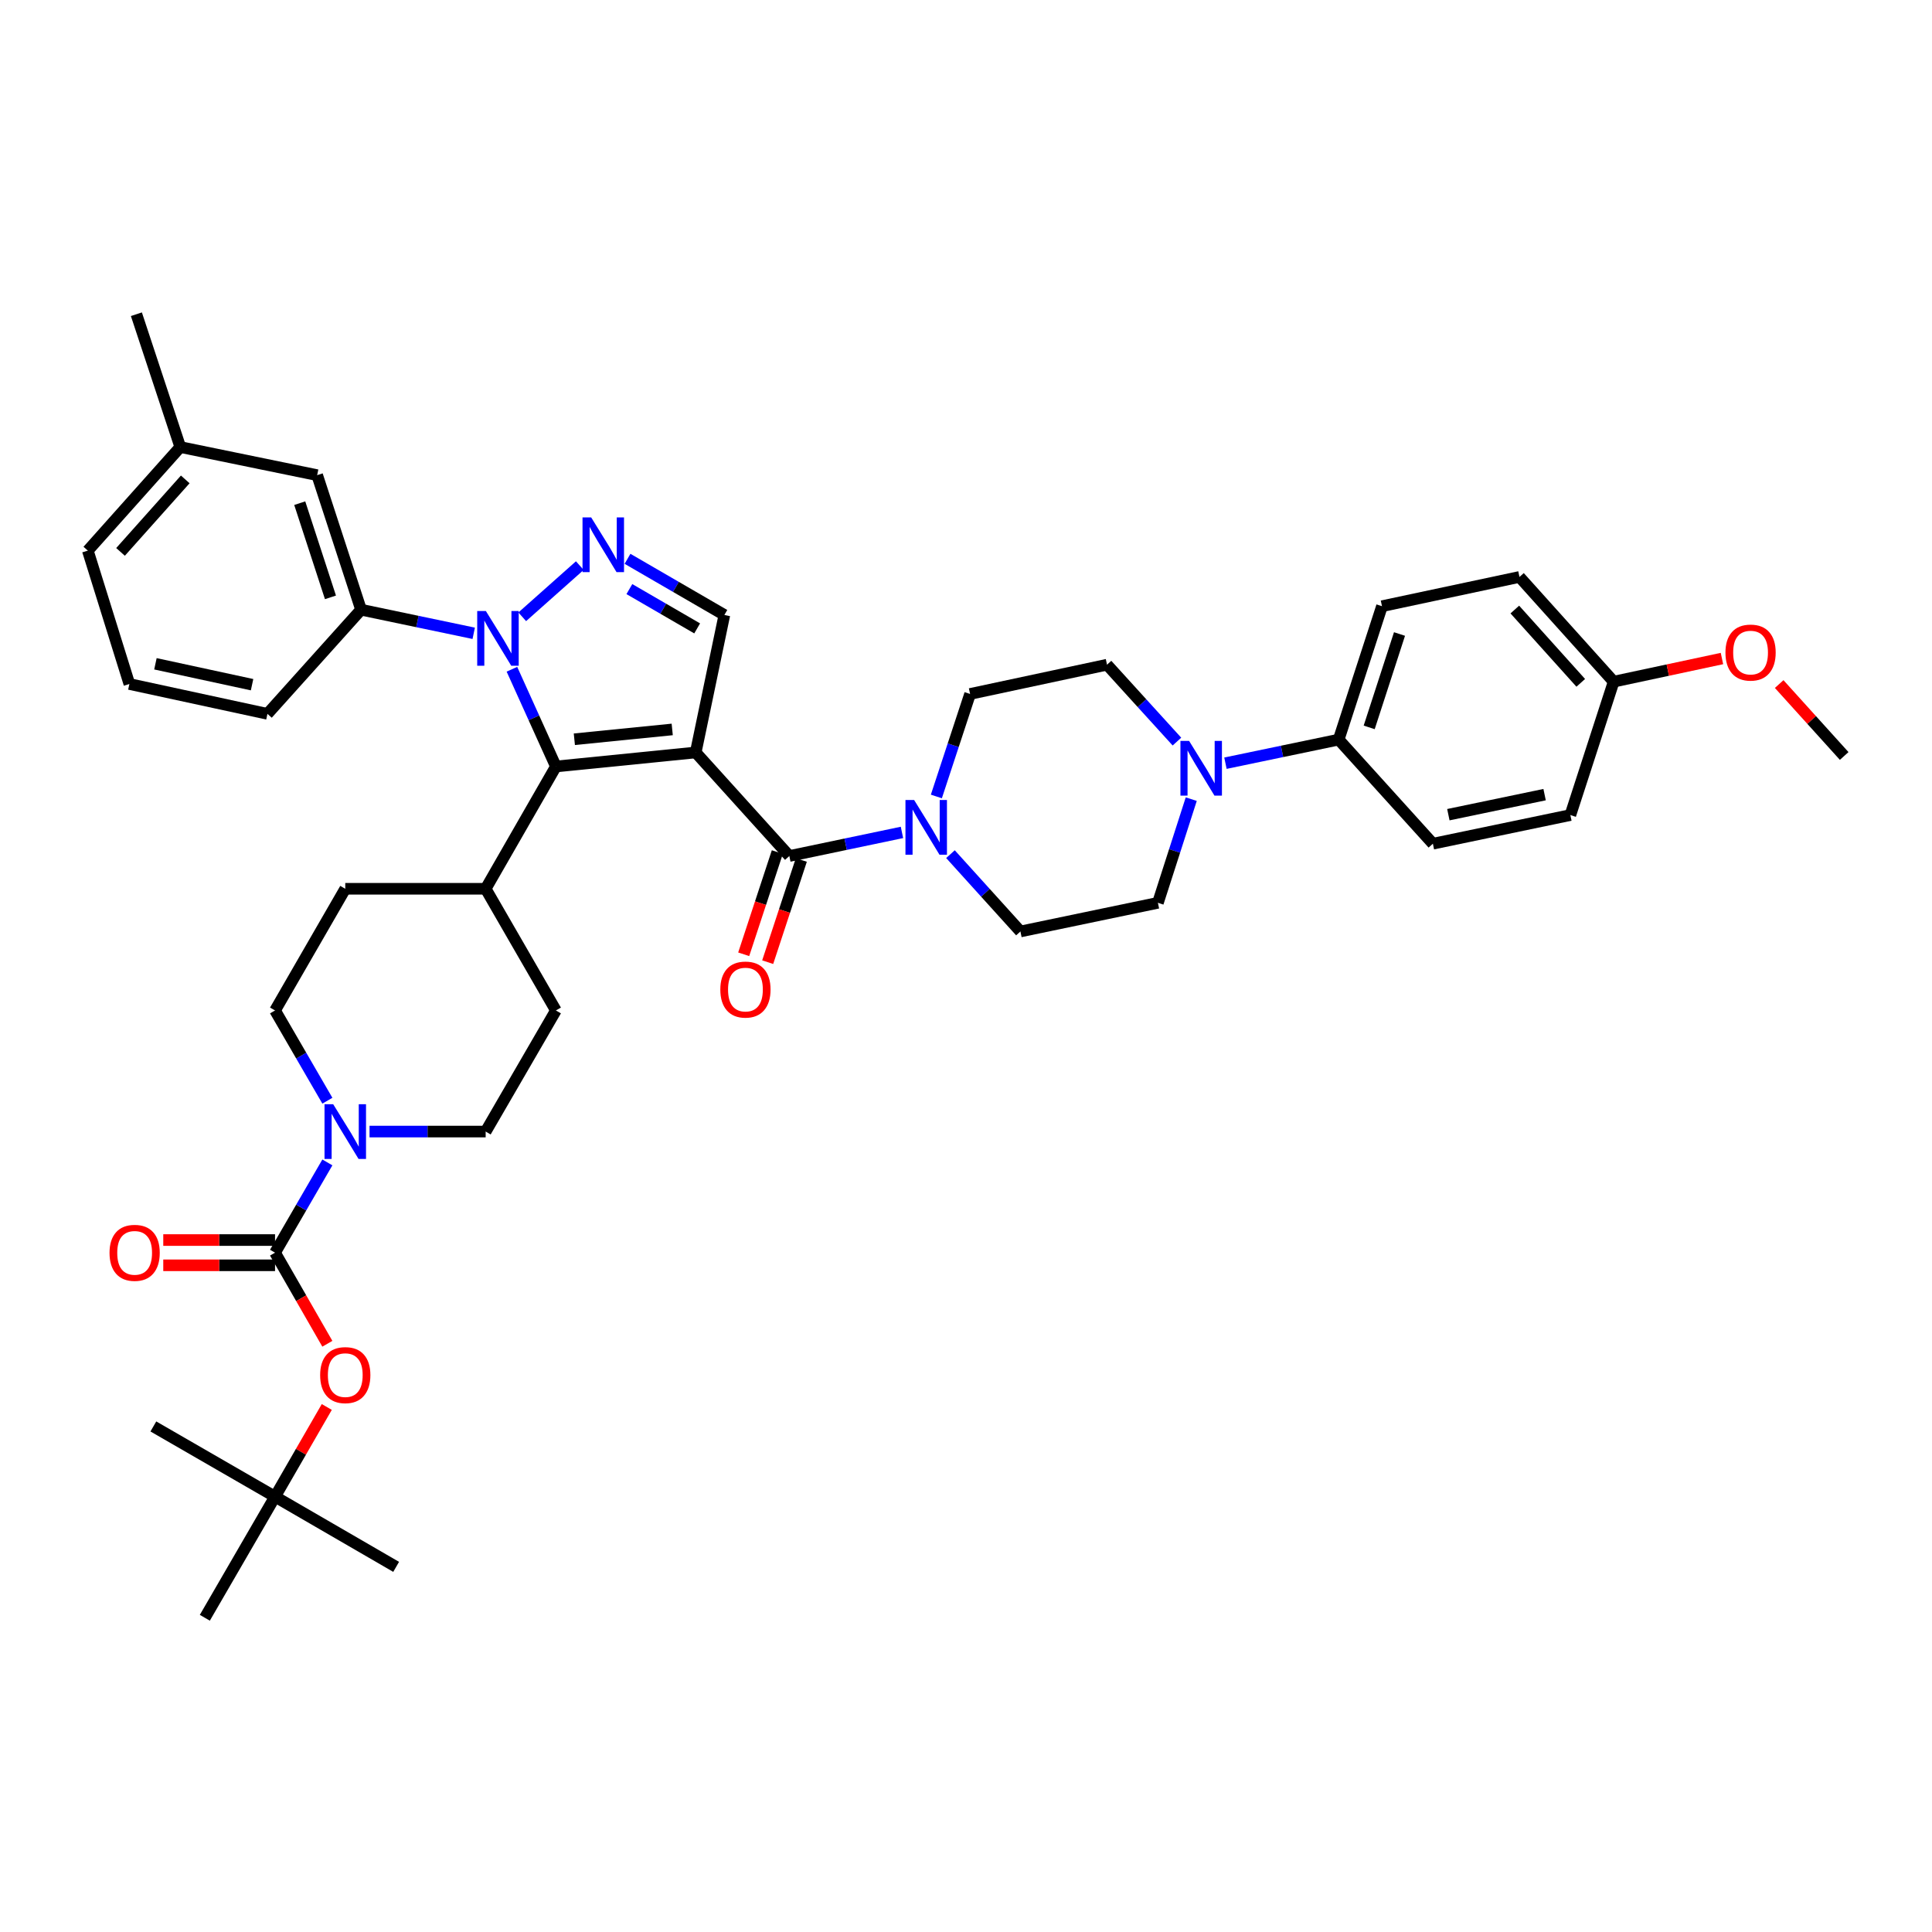 <?xml version='1.0' encoding='iso-8859-1'?>
<svg version='1.1' baseProfile='full'
              xmlns='http://www.w3.org/2000/svg'
                      xmlns:rdkit='http://www.rdkit.org/xml'
                      xmlns:xlink='http://www.w3.org/1999/xlink'
                  xml:space='preserve'
width='1000px' height='1000px' viewBox='0 0 1000 1000'>
<!-- END OF HEADER -->
<rect style='opacity:1.0;fill:#FFFFFF;stroke:none' width='1000' height='1000' x='0' y='0'> </rect>
<path class='bond-1' d='M 360.1,389.476 L 287.731,396.731' style='fill:none;fill-rule:evenodd;stroke:#000000;stroke-width:6px;stroke-linecap:butt;stroke-linejoin:miter;stroke-opacity:1' />
<path class='bond-1' d='M 347.94,377.557 L 297.282,382.635' style='fill:none;fill-rule:evenodd;stroke:#000000;stroke-width:6px;stroke-linecap:butt;stroke-linejoin:miter;stroke-opacity:1' />
<path class='bond-3' d='M 360.1,389.476 L 408.554,443.071' style='fill:none;fill-rule:evenodd;stroke:#000000;stroke-width:6px;stroke-linecap:butt;stroke-linejoin:miter;stroke-opacity:1' />
<path class='bond-4' d='M 360.1,389.476 L 374.929,318.313' style='fill:none;fill-rule:evenodd;stroke:#000000;stroke-width:6px;stroke-linecap:butt;stroke-linejoin:miter;stroke-opacity:1' />
<path class='bond-0' d='M 264.972,346.405 L 276.351,371.568' style='fill:none;fill-rule:evenodd;stroke:#0000FF;stroke-width:6px;stroke-linecap:butt;stroke-linejoin:miter;stroke-opacity:1' />
<path class='bond-0' d='M 276.351,371.568 L 287.731,396.731' style='fill:none;fill-rule:evenodd;stroke:#000000;stroke-width:6px;stroke-linecap:butt;stroke-linejoin:miter;stroke-opacity:1' />
<path class='bond-9' d='M 245.195,327.797 L 216.038,321.69' style='fill:none;fill-rule:evenodd;stroke:#0000FF;stroke-width:6px;stroke-linecap:butt;stroke-linejoin:miter;stroke-opacity:1' />
<path class='bond-9' d='M 216.038,321.69 L 186.88,315.582' style='fill:none;fill-rule:evenodd;stroke:#000000;stroke-width:6px;stroke-linecap:butt;stroke-linejoin:miter;stroke-opacity:1' />
<path class='bond-40' d='M 270.309,319.255 L 300.106,292.762' style='fill:none;fill-rule:evenodd;stroke:#0000FF;stroke-width:6px;stroke-linecap:butt;stroke-linejoin:miter;stroke-opacity:1' />
<path class='bond-11' d='M 287.731,396.731 L 251.376,460.028' style='fill:none;fill-rule:evenodd;stroke:#000000;stroke-width:6px;stroke-linecap:butt;stroke-linejoin:miter;stroke-opacity:1' />
<path class='bond-2' d='M 324.8,289.243 L 349.865,303.778' style='fill:none;fill-rule:evenodd;stroke:#0000FF;stroke-width:6px;stroke-linecap:butt;stroke-linejoin:miter;stroke-opacity:1' />
<path class='bond-2' d='M 349.865,303.778 L 374.929,318.313' style='fill:none;fill-rule:evenodd;stroke:#000000;stroke-width:6px;stroke-linecap:butt;stroke-linejoin:miter;stroke-opacity:1' />
<path class='bond-2' d='M 325.762,304.912 L 343.307,315.086' style='fill:none;fill-rule:evenodd;stroke:#0000FF;stroke-width:6px;stroke-linecap:butt;stroke-linejoin:miter;stroke-opacity:1' />
<path class='bond-2' d='M 343.307,315.086 L 360.852,325.26' style='fill:none;fill-rule:evenodd;stroke:#000000;stroke-width:6px;stroke-linecap:butt;stroke-linejoin:miter;stroke-opacity:1' />
<path class='bond-6' d='M 408.554,443.071 L 437.704,436.964' style='fill:none;fill-rule:evenodd;stroke:#000000;stroke-width:6px;stroke-linecap:butt;stroke-linejoin:miter;stroke-opacity:1' />
<path class='bond-6' d='M 437.704,436.964 L 466.854,430.856' style='fill:none;fill-rule:evenodd;stroke:#0000FF;stroke-width:6px;stroke-linecap:butt;stroke-linejoin:miter;stroke-opacity:1' />
<path class='bond-13' d='M 402.345,441.028 L 393.641,467.481' style='fill:none;fill-rule:evenodd;stroke:#000000;stroke-width:6px;stroke-linecap:butt;stroke-linejoin:miter;stroke-opacity:1' />
<path class='bond-13' d='M 393.641,467.481 L 384.938,493.934' style='fill:none;fill-rule:evenodd;stroke:#FF0000;stroke-width:6px;stroke-linecap:butt;stroke-linejoin:miter;stroke-opacity:1' />
<path class='bond-13' d='M 414.762,445.114 L 406.059,471.566' style='fill:none;fill-rule:evenodd;stroke:#000000;stroke-width:6px;stroke-linecap:butt;stroke-linejoin:miter;stroke-opacity:1' />
<path class='bond-13' d='M 406.059,471.566 L 397.355,498.019' style='fill:none;fill-rule:evenodd;stroke:#FF0000;stroke-width:6px;stroke-linecap:butt;stroke-linejoin:miter;stroke-opacity:1' />
<path class='bond-5' d='M 142.362,648.383 L 155.906,625.025' style='fill:none;fill-rule:evenodd;stroke:#000000;stroke-width:6px;stroke-linecap:butt;stroke-linejoin:miter;stroke-opacity:1' />
<path class='bond-5' d='M 155.906,625.025 L 169.449,601.666' style='fill:none;fill-rule:evenodd;stroke:#0000FF;stroke-width:6px;stroke-linecap:butt;stroke-linejoin:miter;stroke-opacity:1' />
<path class='bond-10' d='M 142.362,648.383 L 155.9,671.956' style='fill:none;fill-rule:evenodd;stroke:#000000;stroke-width:6px;stroke-linecap:butt;stroke-linejoin:miter;stroke-opacity:1' />
<path class='bond-10' d='M 155.9,671.956 L 169.438,695.529' style='fill:none;fill-rule:evenodd;stroke:#FF0000;stroke-width:6px;stroke-linecap:butt;stroke-linejoin:miter;stroke-opacity:1' />
<path class='bond-14' d='M 142.362,641.847 L 113.434,641.847' style='fill:none;fill-rule:evenodd;stroke:#000000;stroke-width:6px;stroke-linecap:butt;stroke-linejoin:miter;stroke-opacity:1' />
<path class='bond-14' d='M 113.434,641.847 L 84.506,641.847' style='fill:none;fill-rule:evenodd;stroke:#FF0000;stroke-width:6px;stroke-linecap:butt;stroke-linejoin:miter;stroke-opacity:1' />
<path class='bond-14' d='M 142.362,654.919 L 113.434,654.919' style='fill:none;fill-rule:evenodd;stroke:#000000;stroke-width:6px;stroke-linecap:butt;stroke-linejoin:miter;stroke-opacity:1' />
<path class='bond-14' d='M 113.434,654.919 L 84.506,654.919' style='fill:none;fill-rule:evenodd;stroke:#FF0000;stroke-width:6px;stroke-linecap:butt;stroke-linejoin:miter;stroke-opacity:1' />
<path class='bond-15' d='M 491.961,442.106 L 510.066,462.117' style='fill:none;fill-rule:evenodd;stroke:#0000FF;stroke-width:6px;stroke-linecap:butt;stroke-linejoin:miter;stroke-opacity:1' />
<path class='bond-15' d='M 510.066,462.117 L 528.17,482.128' style='fill:none;fill-rule:evenodd;stroke:#000000;stroke-width:6px;stroke-linecap:butt;stroke-linejoin:miter;stroke-opacity:1' />
<path class='bond-16' d='M 484.66,412.25 L 493.387,385.721' style='fill:none;fill-rule:evenodd;stroke:#0000FF;stroke-width:6px;stroke-linecap:butt;stroke-linejoin:miter;stroke-opacity:1' />
<path class='bond-16' d='M 493.387,385.721 L 502.113,359.192' style='fill:none;fill-rule:evenodd;stroke:#000000;stroke-width:6px;stroke-linecap:butt;stroke-linejoin:miter;stroke-opacity:1' />
<path class='bond-7' d='M 169.448,569.723 L 155.905,546.369' style='fill:none;fill-rule:evenodd;stroke:#0000FF;stroke-width:6px;stroke-linecap:butt;stroke-linejoin:miter;stroke-opacity:1' />
<path class='bond-7' d='M 155.905,546.369 L 142.362,523.014' style='fill:none;fill-rule:evenodd;stroke:#000000;stroke-width:6px;stroke-linecap:butt;stroke-linejoin:miter;stroke-opacity:1' />
<path class='bond-42' d='M 191.267,585.695 L 221.321,585.695' style='fill:none;fill-rule:evenodd;stroke:#0000FF;stroke-width:6px;stroke-linecap:butt;stroke-linejoin:miter;stroke-opacity:1' />
<path class='bond-42' d='M 221.321,585.695 L 251.376,585.695' style='fill:none;fill-rule:evenodd;stroke:#000000;stroke-width:6px;stroke-linecap:butt;stroke-linejoin:miter;stroke-opacity:1' />
<path class='bond-8' d='M 609.179,383.845 L 591.082,363.948' style='fill:none;fill-rule:evenodd;stroke:#0000FF;stroke-width:6px;stroke-linecap:butt;stroke-linejoin:miter;stroke-opacity:1' />
<path class='bond-8' d='M 591.082,363.948 L 572.986,344.05' style='fill:none;fill-rule:evenodd;stroke:#000000;stroke-width:6px;stroke-linecap:butt;stroke-linejoin:miter;stroke-opacity:1' />
<path class='bond-12' d='M 634.287,395.029 L 663.59,388.922' style='fill:none;fill-rule:evenodd;stroke:#0000FF;stroke-width:6px;stroke-linecap:butt;stroke-linejoin:miter;stroke-opacity:1' />
<path class='bond-12' d='M 663.59,388.922 L 692.893,382.816' style='fill:none;fill-rule:evenodd;stroke:#000000;stroke-width:6px;stroke-linecap:butt;stroke-linejoin:miter;stroke-opacity:1' />
<path class='bond-41' d='M 616.589,413.635 L 607.961,440.466' style='fill:none;fill-rule:evenodd;stroke:#0000FF;stroke-width:6px;stroke-linecap:butt;stroke-linejoin:miter;stroke-opacity:1' />
<path class='bond-41' d='M 607.961,440.466 L 599.333,467.298' style='fill:none;fill-rule:evenodd;stroke:#000000;stroke-width:6px;stroke-linecap:butt;stroke-linejoin:miter;stroke-opacity:1' />
<path class='bond-21' d='M 186.88,315.582 L 164.164,245.937' style='fill:none;fill-rule:evenodd;stroke:#000000;stroke-width:6px;stroke-linecap:butt;stroke-linejoin:miter;stroke-opacity:1' />
<path class='bond-21' d='M 171.045,309.189 L 155.143,260.437' style='fill:none;fill-rule:evenodd;stroke:#000000;stroke-width:6px;stroke-linecap:butt;stroke-linejoin:miter;stroke-opacity:1' />
<path class='bond-31' d='M 186.88,315.582 L 138.426,369.49' style='fill:none;fill-rule:evenodd;stroke:#000000;stroke-width:6px;stroke-linecap:butt;stroke-linejoin:miter;stroke-opacity:1' />
<path class='bond-22' d='M 169.145,728.252 L 155.754,751.463' style='fill:none;fill-rule:evenodd;stroke:#FF0000;stroke-width:6px;stroke-linecap:butt;stroke-linejoin:miter;stroke-opacity:1' />
<path class='bond-22' d='M 155.754,751.463 L 142.362,774.674' style='fill:none;fill-rule:evenodd;stroke:#000000;stroke-width:6px;stroke-linecap:butt;stroke-linejoin:miter;stroke-opacity:1' />
<path class='bond-23' d='M 251.376,460.028 L 287.731,523.014' style='fill:none;fill-rule:evenodd;stroke:#000000;stroke-width:6px;stroke-linecap:butt;stroke-linejoin:miter;stroke-opacity:1' />
<path class='bond-24' d='M 251.376,460.028 L 178.71,460.028' style='fill:none;fill-rule:evenodd;stroke:#000000;stroke-width:6px;stroke-linecap:butt;stroke-linejoin:miter;stroke-opacity:1' />
<path class='bond-25' d='M 692.893,382.816 L 715.312,313.766' style='fill:none;fill-rule:evenodd;stroke:#000000;stroke-width:6px;stroke-linecap:butt;stroke-linejoin:miter;stroke-opacity:1' />
<path class='bond-25' d='M 708.689,376.495 L 724.382,328.161' style='fill:none;fill-rule:evenodd;stroke:#000000;stroke-width:6px;stroke-linecap:butt;stroke-linejoin:miter;stroke-opacity:1' />
<path class='bond-26' d='M 692.893,382.816 L 741.659,436.702' style='fill:none;fill-rule:evenodd;stroke:#000000;stroke-width:6px;stroke-linecap:butt;stroke-linejoin:miter;stroke-opacity:1' />
<path class='bond-19' d='M 528.17,482.128 L 599.333,467.298' style='fill:none;fill-rule:evenodd;stroke:#000000;stroke-width:6px;stroke-linecap:butt;stroke-linejoin:miter;stroke-opacity:1' />
<path class='bond-20' d='M 502.113,359.192 L 572.986,344.05' style='fill:none;fill-rule:evenodd;stroke:#000000;stroke-width:6px;stroke-linecap:butt;stroke-linejoin:miter;stroke-opacity:1' />
<path class='bond-17' d='M 251.376,585.695 L 287.731,523.014' style='fill:none;fill-rule:evenodd;stroke:#000000;stroke-width:6px;stroke-linecap:butt;stroke-linejoin:miter;stroke-opacity:1' />
<path class='bond-18' d='M 142.362,523.014 L 178.71,460.028' style='fill:none;fill-rule:evenodd;stroke:#000000;stroke-width:6px;stroke-linecap:butt;stroke-linejoin:miter;stroke-opacity:1' />
<path class='bond-28' d='M 164.164,245.937 L 93.313,231.39' style='fill:none;fill-rule:evenodd;stroke:#000000;stroke-width:6px;stroke-linecap:butt;stroke-linejoin:miter;stroke-opacity:1' />
<path class='bond-34' d='M 142.362,774.674 L 79.377,738.326' style='fill:none;fill-rule:evenodd;stroke:#000000;stroke-width:6px;stroke-linecap:butt;stroke-linejoin:miter;stroke-opacity:1' />
<path class='bond-35' d='M 142.362,774.674 L 106.022,837.354' style='fill:none;fill-rule:evenodd;stroke:#000000;stroke-width:6px;stroke-linecap:butt;stroke-linejoin:miter;stroke-opacity:1' />
<path class='bond-36' d='M 142.362,774.674 L 205.043,811.007' style='fill:none;fill-rule:evenodd;stroke:#000000;stroke-width:6px;stroke-linecap:butt;stroke-linejoin:miter;stroke-opacity:1' />
<path class='bond-29' d='M 715.312,313.766 L 786.475,298.625' style='fill:none;fill-rule:evenodd;stroke:#000000;stroke-width:6px;stroke-linecap:butt;stroke-linejoin:miter;stroke-opacity:1' />
<path class='bond-30' d='M 741.659,436.702 L 812.822,421.873' style='fill:none;fill-rule:evenodd;stroke:#000000;stroke-width:6px;stroke-linecap:butt;stroke-linejoin:miter;stroke-opacity:1' />
<path class='bond-30' d='M 749.667,421.68 L 799.481,411.3' style='fill:none;fill-rule:evenodd;stroke:#000000;stroke-width:6px;stroke-linecap:butt;stroke-linejoin:miter;stroke-opacity:1' />
<path class='bond-27' d='M 835.226,352.83 L 812.822,421.873' style='fill:none;fill-rule:evenodd;stroke:#000000;stroke-width:6px;stroke-linecap:butt;stroke-linejoin:miter;stroke-opacity:1' />
<path class='bond-32' d='M 835.226,352.83 L 863.253,346.842' style='fill:none;fill-rule:evenodd;stroke:#000000;stroke-width:6px;stroke-linecap:butt;stroke-linejoin:miter;stroke-opacity:1' />
<path class='bond-32' d='M 863.253,346.842 L 891.28,340.853' style='fill:none;fill-rule:evenodd;stroke:#FF0000;stroke-width:6px;stroke-linecap:butt;stroke-linejoin:miter;stroke-opacity:1' />
<path class='bond-44' d='M 835.226,352.83 L 786.475,298.625' style='fill:none;fill-rule:evenodd;stroke:#000000;stroke-width:6px;stroke-linecap:butt;stroke-linejoin:miter;stroke-opacity:1' />
<path class='bond-44' d='M 818.194,353.441 L 784.068,315.497' style='fill:none;fill-rule:evenodd;stroke:#000000;stroke-width:6px;stroke-linecap:butt;stroke-linejoin:miter;stroke-opacity:1' />
<path class='bond-38' d='M 93.313,231.39 L 70.597,162.646' style='fill:none;fill-rule:evenodd;stroke:#000000;stroke-width:6px;stroke-linecap:butt;stroke-linejoin:miter;stroke-opacity:1' />
<path class='bond-43' d='M 93.313,231.39 L 45.455,285.001' style='fill:none;fill-rule:evenodd;stroke:#000000;stroke-width:6px;stroke-linecap:butt;stroke-linejoin:miter;stroke-opacity:1' />
<path class='bond-43' d='M 95.886,248.137 L 62.385,285.664' style='fill:none;fill-rule:evenodd;stroke:#000000;stroke-width:6px;stroke-linecap:butt;stroke-linejoin:miter;stroke-opacity:1' />
<path class='bond-33' d='M 138.426,369.49 L 66.965,354.036' style='fill:none;fill-rule:evenodd;stroke:#000000;stroke-width:6px;stroke-linecap:butt;stroke-linejoin:miter;stroke-opacity:1' />
<path class='bond-33' d='M 130.47,354.395 L 80.448,343.577' style='fill:none;fill-rule:evenodd;stroke:#000000;stroke-width:6px;stroke-linecap:butt;stroke-linejoin:miter;stroke-opacity:1' />
<path class='bond-39' d='M 920.898,354.068 L 937.722,372.68' style='fill:none;fill-rule:evenodd;stroke:#FF0000;stroke-width:6px;stroke-linecap:butt;stroke-linejoin:miter;stroke-opacity:1' />
<path class='bond-39' d='M 937.722,372.68 L 954.545,391.291' style='fill:none;fill-rule:evenodd;stroke:#000000;stroke-width:6px;stroke-linecap:butt;stroke-linejoin:miter;stroke-opacity:1' />
<path class='bond-37' d='M 66.965,354.036 L 45.455,285.001' style='fill:none;fill-rule:evenodd;stroke:#000000;stroke-width:6px;stroke-linecap:butt;stroke-linejoin:miter;stroke-opacity:1' />
<path  class='atom-1' d='M 251.485 316.266
L 260.765 331.266
Q 261.685 332.746, 263.165 335.426
Q 264.645 338.106, 264.725 338.266
L 264.725 316.266
L 268.485 316.266
L 268.485 344.586
L 264.605 344.586
L 254.645 328.186
Q 253.485 326.266, 252.245 324.066
Q 251.045 321.866, 250.685 321.186
L 250.685 344.586
L 247.005 344.586
L 247.005 316.266
L 251.485 316.266
' fill='#0000FF'/>
<path  class='atom-3' d='M 305.989 267.805
L 315.269 282.805
Q 316.189 284.285, 317.669 286.965
Q 319.149 289.645, 319.229 289.805
L 319.229 267.805
L 322.989 267.805
L 322.989 296.125
L 319.109 296.125
L 309.149 279.725
Q 307.989 277.805, 306.749 275.605
Q 305.549 273.405, 305.189 272.725
L 305.189 296.125
L 301.509 296.125
L 301.509 267.805
L 305.989 267.805
' fill='#0000FF'/>
<path  class='atom-7' d='M 473.144 414.067
L 482.424 429.067
Q 483.344 430.547, 484.824 433.227
Q 486.304 435.907, 486.384 436.067
L 486.384 414.067
L 490.144 414.067
L 490.144 442.387
L 486.264 442.387
L 476.304 425.987
Q 475.144 424.067, 473.904 421.867
Q 472.704 419.667, 472.344 418.987
L 472.344 442.387
L 468.664 442.387
L 468.664 414.067
L 473.144 414.067
' fill='#0000FF'/>
<path  class='atom-8' d='M 172.45 571.535
L 181.73 586.535
Q 182.65 588.015, 184.13 590.695
Q 185.61 593.375, 185.69 593.535
L 185.69 571.535
L 189.45 571.535
L 189.45 599.855
L 185.57 599.855
L 175.61 583.455
Q 174.45 581.535, 173.21 579.335
Q 172.01 577.135, 171.65 576.455
L 171.65 599.855
L 167.97 599.855
L 167.97 571.535
L 172.45 571.535
' fill='#0000FF'/>
<path  class='atom-9' d='M 615.47 383.486
L 624.75 398.486
Q 625.67 399.966, 627.15 402.646
Q 628.63 405.326, 628.71 405.486
L 628.71 383.486
L 632.47 383.486
L 632.47 411.806
L 628.59 411.806
L 618.63 395.406
Q 617.47 393.486, 616.23 391.286
Q 615.03 389.086, 614.67 388.406
L 614.67 411.806
L 610.99 411.806
L 610.99 383.486
L 615.47 383.486
' fill='#0000FF'/>
<path  class='atom-11' d='M 165.71 711.753
Q 165.71 704.953, 169.07 701.153
Q 172.43 697.353, 178.71 697.353
Q 184.99 697.353, 188.35 701.153
Q 191.71 704.953, 191.71 711.753
Q 191.71 718.633, 188.31 722.553
Q 184.91 726.433, 178.71 726.433
Q 172.47 726.433, 169.07 722.553
Q 165.71 718.673, 165.71 711.753
M 178.71 723.233
Q 183.03 723.233, 185.35 720.353
Q 187.71 717.433, 187.71 711.753
Q 187.71 706.193, 185.35 703.393
Q 183.03 700.553, 178.71 700.553
Q 174.39 700.553, 172.03 703.353
Q 169.71 706.153, 169.71 711.753
Q 169.71 717.473, 172.03 720.353
Q 174.39 723.233, 178.71 723.233
' fill='#FF0000'/>
<path  class='atom-14' d='M 372.837 512.193
Q 372.837 505.393, 376.197 501.593
Q 379.557 497.793, 385.837 497.793
Q 392.117 497.793, 395.477 501.593
Q 398.837 505.393, 398.837 512.193
Q 398.837 519.073, 395.437 522.993
Q 392.037 526.873, 385.837 526.873
Q 379.597 526.873, 376.197 522.993
Q 372.837 519.113, 372.837 512.193
M 385.837 523.673
Q 390.157 523.673, 392.477 520.793
Q 394.837 517.873, 394.837 512.193
Q 394.837 506.633, 392.477 503.833
Q 390.157 500.993, 385.837 500.993
Q 381.517 500.993, 379.157 503.793
Q 376.837 506.593, 376.837 512.193
Q 376.837 517.913, 379.157 520.793
Q 381.517 523.673, 385.837 523.673
' fill='#FF0000'/>
<path  class='atom-15' d='M 56.689 648.463
Q 56.689 641.663, 60.049 637.863
Q 63.409 634.063, 69.689 634.063
Q 75.969 634.063, 79.329 637.863
Q 82.689 641.663, 82.689 648.463
Q 82.689 655.343, 79.289 659.263
Q 75.889 663.143, 69.689 663.143
Q 63.449 663.143, 60.049 659.263
Q 56.689 655.383, 56.689 648.463
M 69.689 659.943
Q 74.009 659.943, 76.329 657.063
Q 78.689 654.143, 78.689 648.463
Q 78.689 642.903, 76.329 640.103
Q 74.009 637.263, 69.689 637.263
Q 65.369 637.263, 63.009 640.063
Q 60.689 642.863, 60.689 648.463
Q 60.689 654.183, 63.009 657.063
Q 65.369 659.943, 69.689 659.943
' fill='#FF0000'/>
<path  class='atom-33' d='M 893.092 337.768
Q 893.092 330.968, 896.452 327.168
Q 899.812 323.368, 906.092 323.368
Q 912.372 323.368, 915.732 327.168
Q 919.092 330.968, 919.092 337.768
Q 919.092 344.648, 915.692 348.568
Q 912.292 352.448, 906.092 352.448
Q 899.852 352.448, 896.452 348.568
Q 893.092 344.688, 893.092 337.768
M 906.092 349.248
Q 910.412 349.248, 912.732 346.368
Q 915.092 343.448, 915.092 337.768
Q 915.092 332.208, 912.732 329.408
Q 910.412 326.568, 906.092 326.568
Q 901.772 326.568, 899.412 329.368
Q 897.092 332.168, 897.092 337.768
Q 897.092 343.488, 899.412 346.368
Q 901.772 349.248, 906.092 349.248
' fill='#FF0000'/>
</svg>
